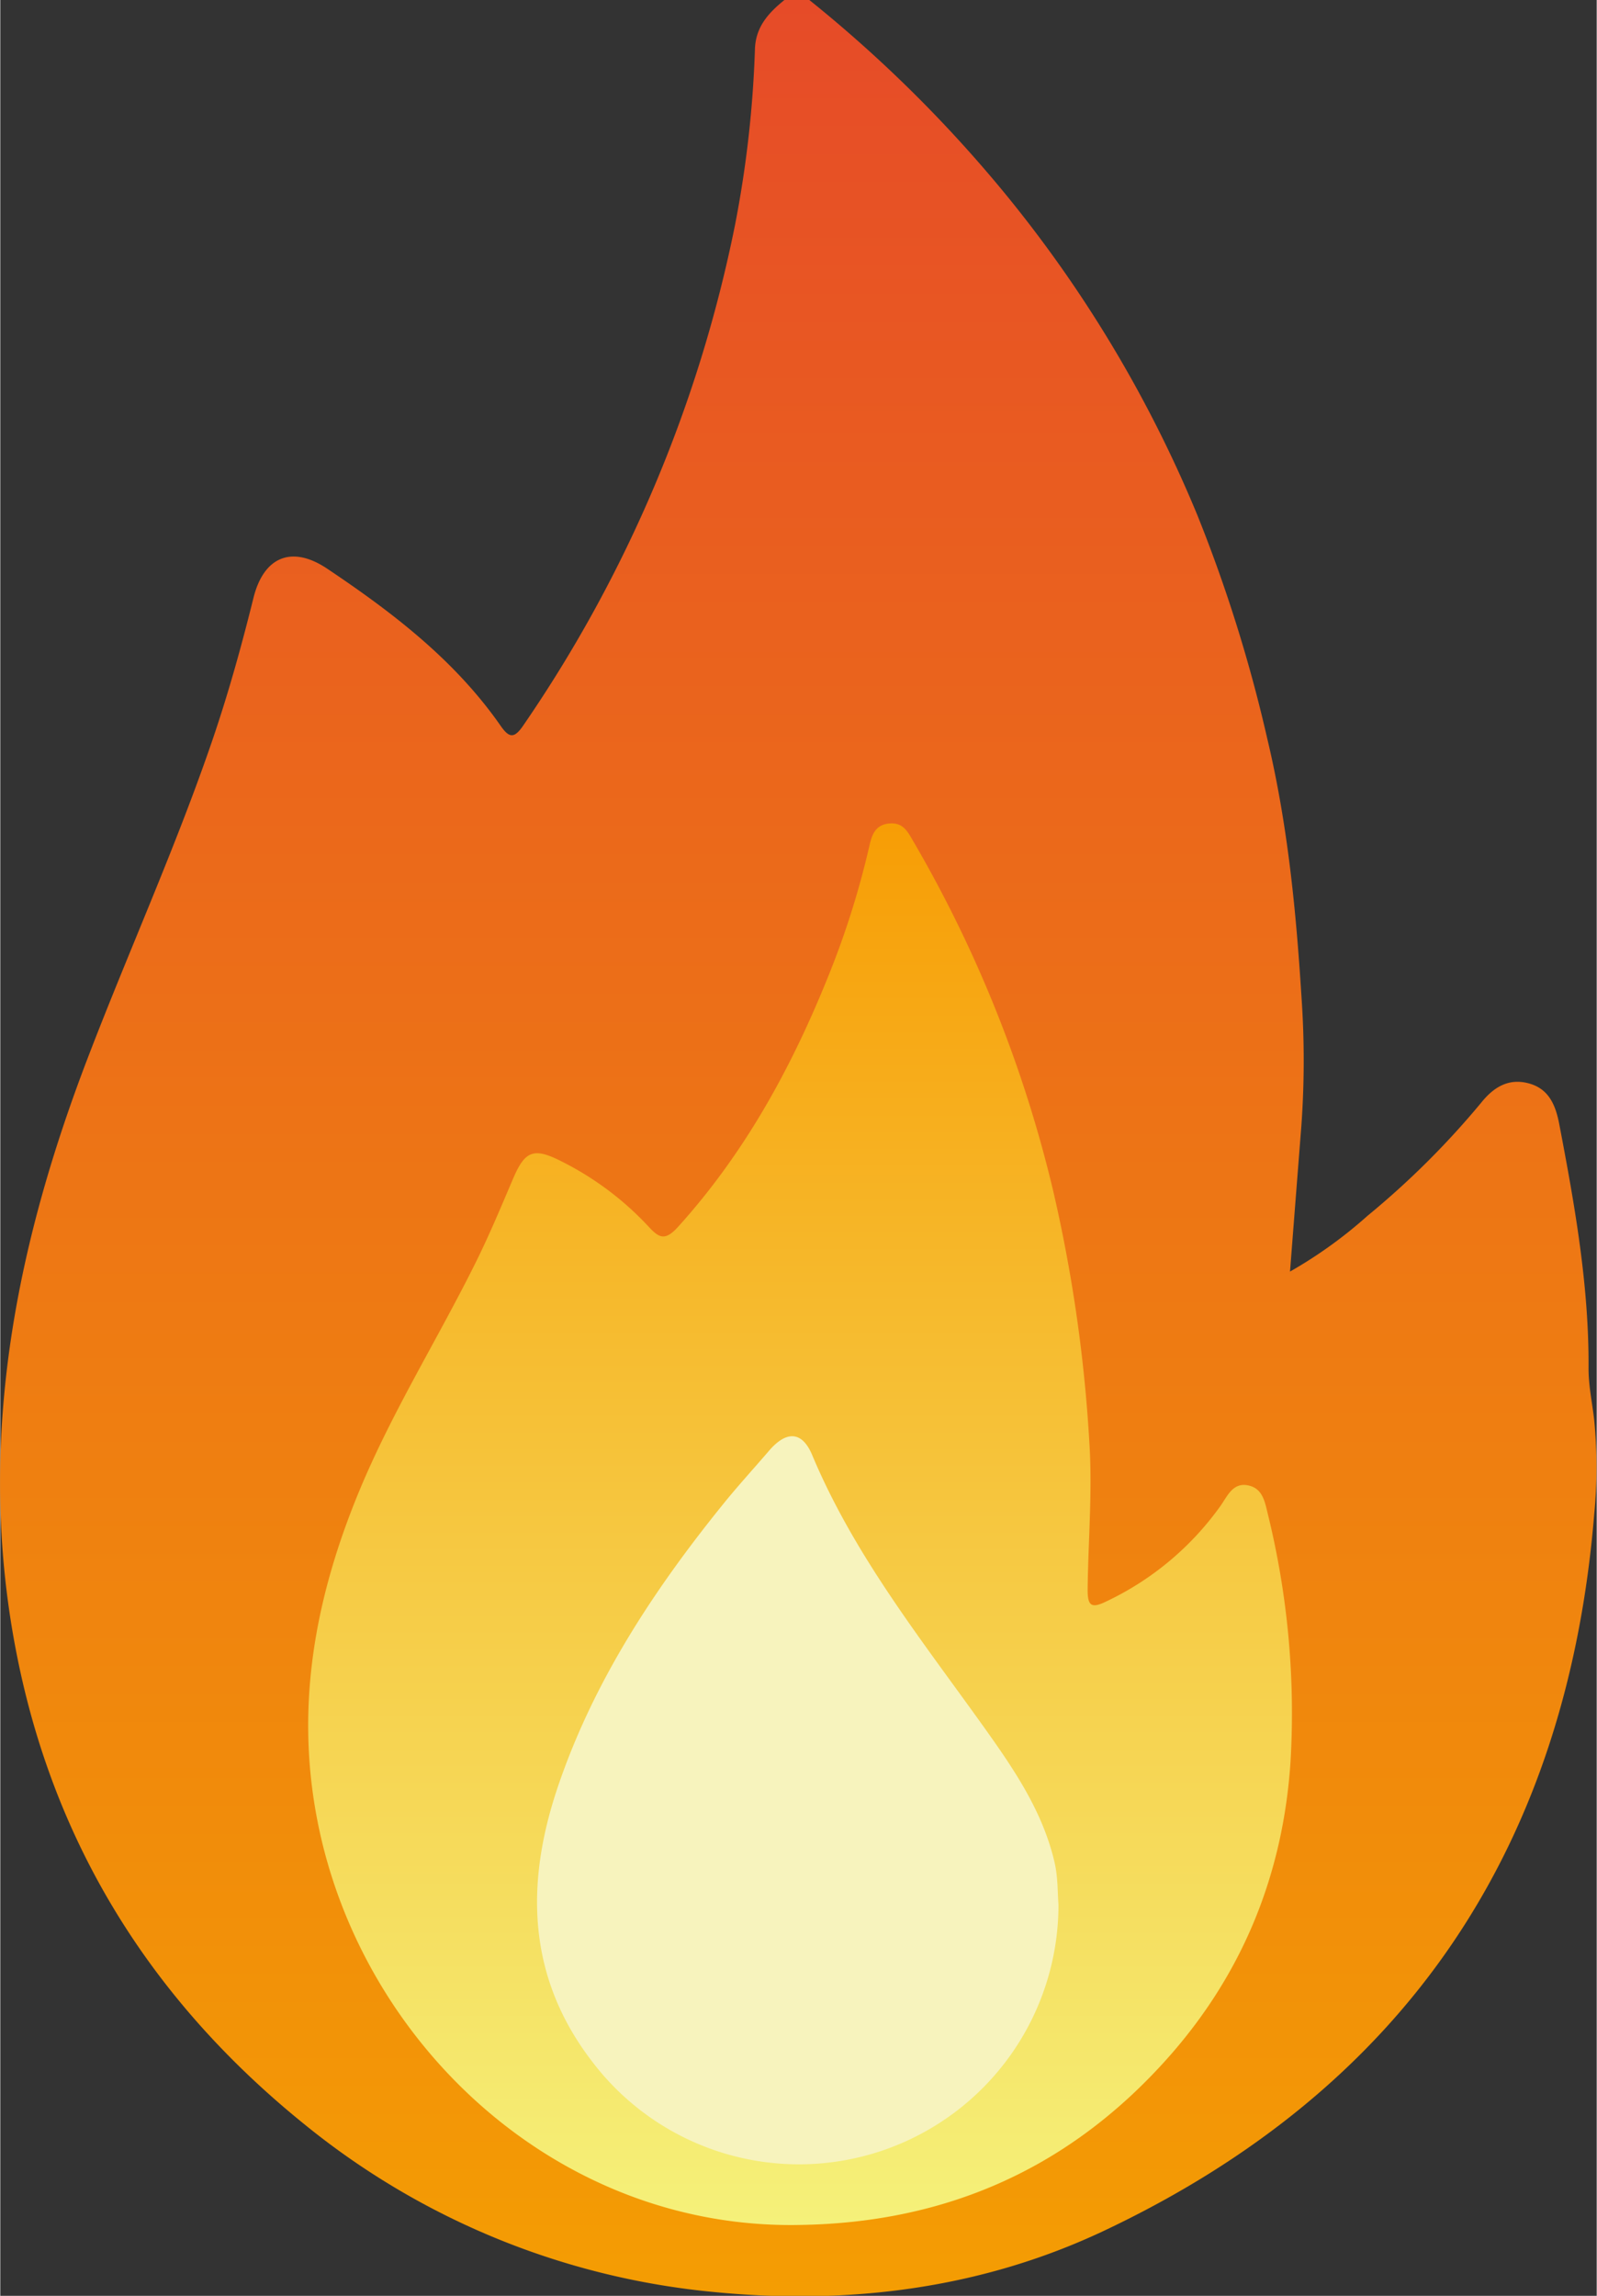 <svg id="Layer_1" data-name="Layer 1" xmlns="http://www.w3.org/2000/svg" xmlns:xlink="http://www.w3.org/1999/xlink" width="16" height="23" viewBox="0 0 320.27 460.55"><rect x="0" y="0" width="320.27" height="460.55" fill="#333333" stroke="none"/><defs><style>.cls-1{fill:url(#linear-gradient);}.cls-2{fill:url(#linear-gradient-2);}.cls-3{fill:#f7f3bd;}</style><linearGradient id="linear-gradient" x1="160.13" x2="160.13" y2="460.55" gradientUnits="userSpaceOnUse"><stop offset="0" stop-color="#e64b28"/><stop offset="1" stop-color="#f49d03"/></linearGradient><linearGradient id="linear-gradient-2" x1="160.44" y1="446.35" x2="160.44" y2="165.21" gradientUnits="userSpaceOnUse"><stop offset="0" stop-color="#f5f17a"/><stop offset="1" stop-color="#f79d05"/></linearGradient></defs><path class="cls-1" d="M261,226.08c-.73,9.33-1.46,18.66-2.26,29a90.33,90.33,0,0,0,15.55-11.19,168.44,168.44,0,0,0,22.83-22.72c2.46-3.06,5.45-4.93,9.49-3.85s5.4,4.33,6.14,8.16c3.1,16.23,6,32.47,5.88,49.1,0,3.41.74,6.83,1.13,10.24a96.77,96.77,0,0,1,0,19c-5.47,66.59-37.67,115-98.34,143.68-24.68,11.66-51.27,14.92-78.18,12.29a152.84,152.84,0,0,1-82-33.47C28.45,399.92,8.41,366.14,2,324.46c-5.95-38.93,1.66-76,15.54-112.21,8.16-21.31,17.6-42.11,25-63.73,3.21-9.4,5.86-18.94,8.25-28.57,2.06-8.29,7.7-10.63,14.81-5.86,13.13,8.8,25.63,18.36,34.8,31.54,1.7,2.44,2.72,2.53,4.5-.07a271.81,271.81,0,0,0,42.5-100.43,221.69,221.69,0,0,0,4-35.41c.19-4.41,2.78-7.19,5.91-9.72h5a268.48,268.48,0,0,1,38.57,38,255.59,255.59,0,0,1,39.3,65.41,297.6,297.6,0,0,1,14,44.78c4.09,17.16,5.78,34.46,6.87,51.93A182.87,182.87,0,0,1,261,226.08Z"/><path class="cls-2" d="M160.34,446.33c-48.14.93-87.94-35.93-96.74-81.2-4.49-23.12-.36-44.95,8.52-66.29,6.58-15.79,15.67-30.29,23.25-45.57,2.72-5.48,5.08-11.14,7.48-16.77s4.11-6.41,9.79-3.5A61.25,61.25,0,0,1,130,246c2.17,2.37,3.36,3,6,.08,13.54-15,22.94-32.3,30.36-50.87a172.85,172.85,0,0,0,8-25.54c.47-2.09,1.13-4.19,3.92-4.47s3.71,1.55,4.83,3.47a256.89,256.89,0,0,1,28.12,70.23,299.34,299.34,0,0,1,7.25,50.36c.65,10-.24,19.81-.34,29.7,0,3.18.78,3.74,3.68,2.32a59.24,59.24,0,0,0,23-19.23c1.4-2,2.49-4.73,5.56-4.07,2.85.61,3.3,3.19,3.91,5.74a167,167,0,0,1,4.55,49.7c-1.46,22.21-9.35,42.07-24.25,59C214.81,434.85,190,445.9,160.34,446.33Z"/><path class="cls-3" d="M212.29,382.08a52.06,52.06,0,0,1-93.3,31.8c-13.33-17.09-13.73-36-7.1-55.54C119,337.38,131,319.1,144.8,302c3-3.74,6.26-7.29,9.39-10.94,3.5-4.1,6.66-4,8.68.8,8.42,20.11,21.88,37,34.38,54.49,5.95,8.34,11.8,16.82,14.22,27.1C212.21,376.56,212.09,379.67,212.29,382.08Z"/></svg>